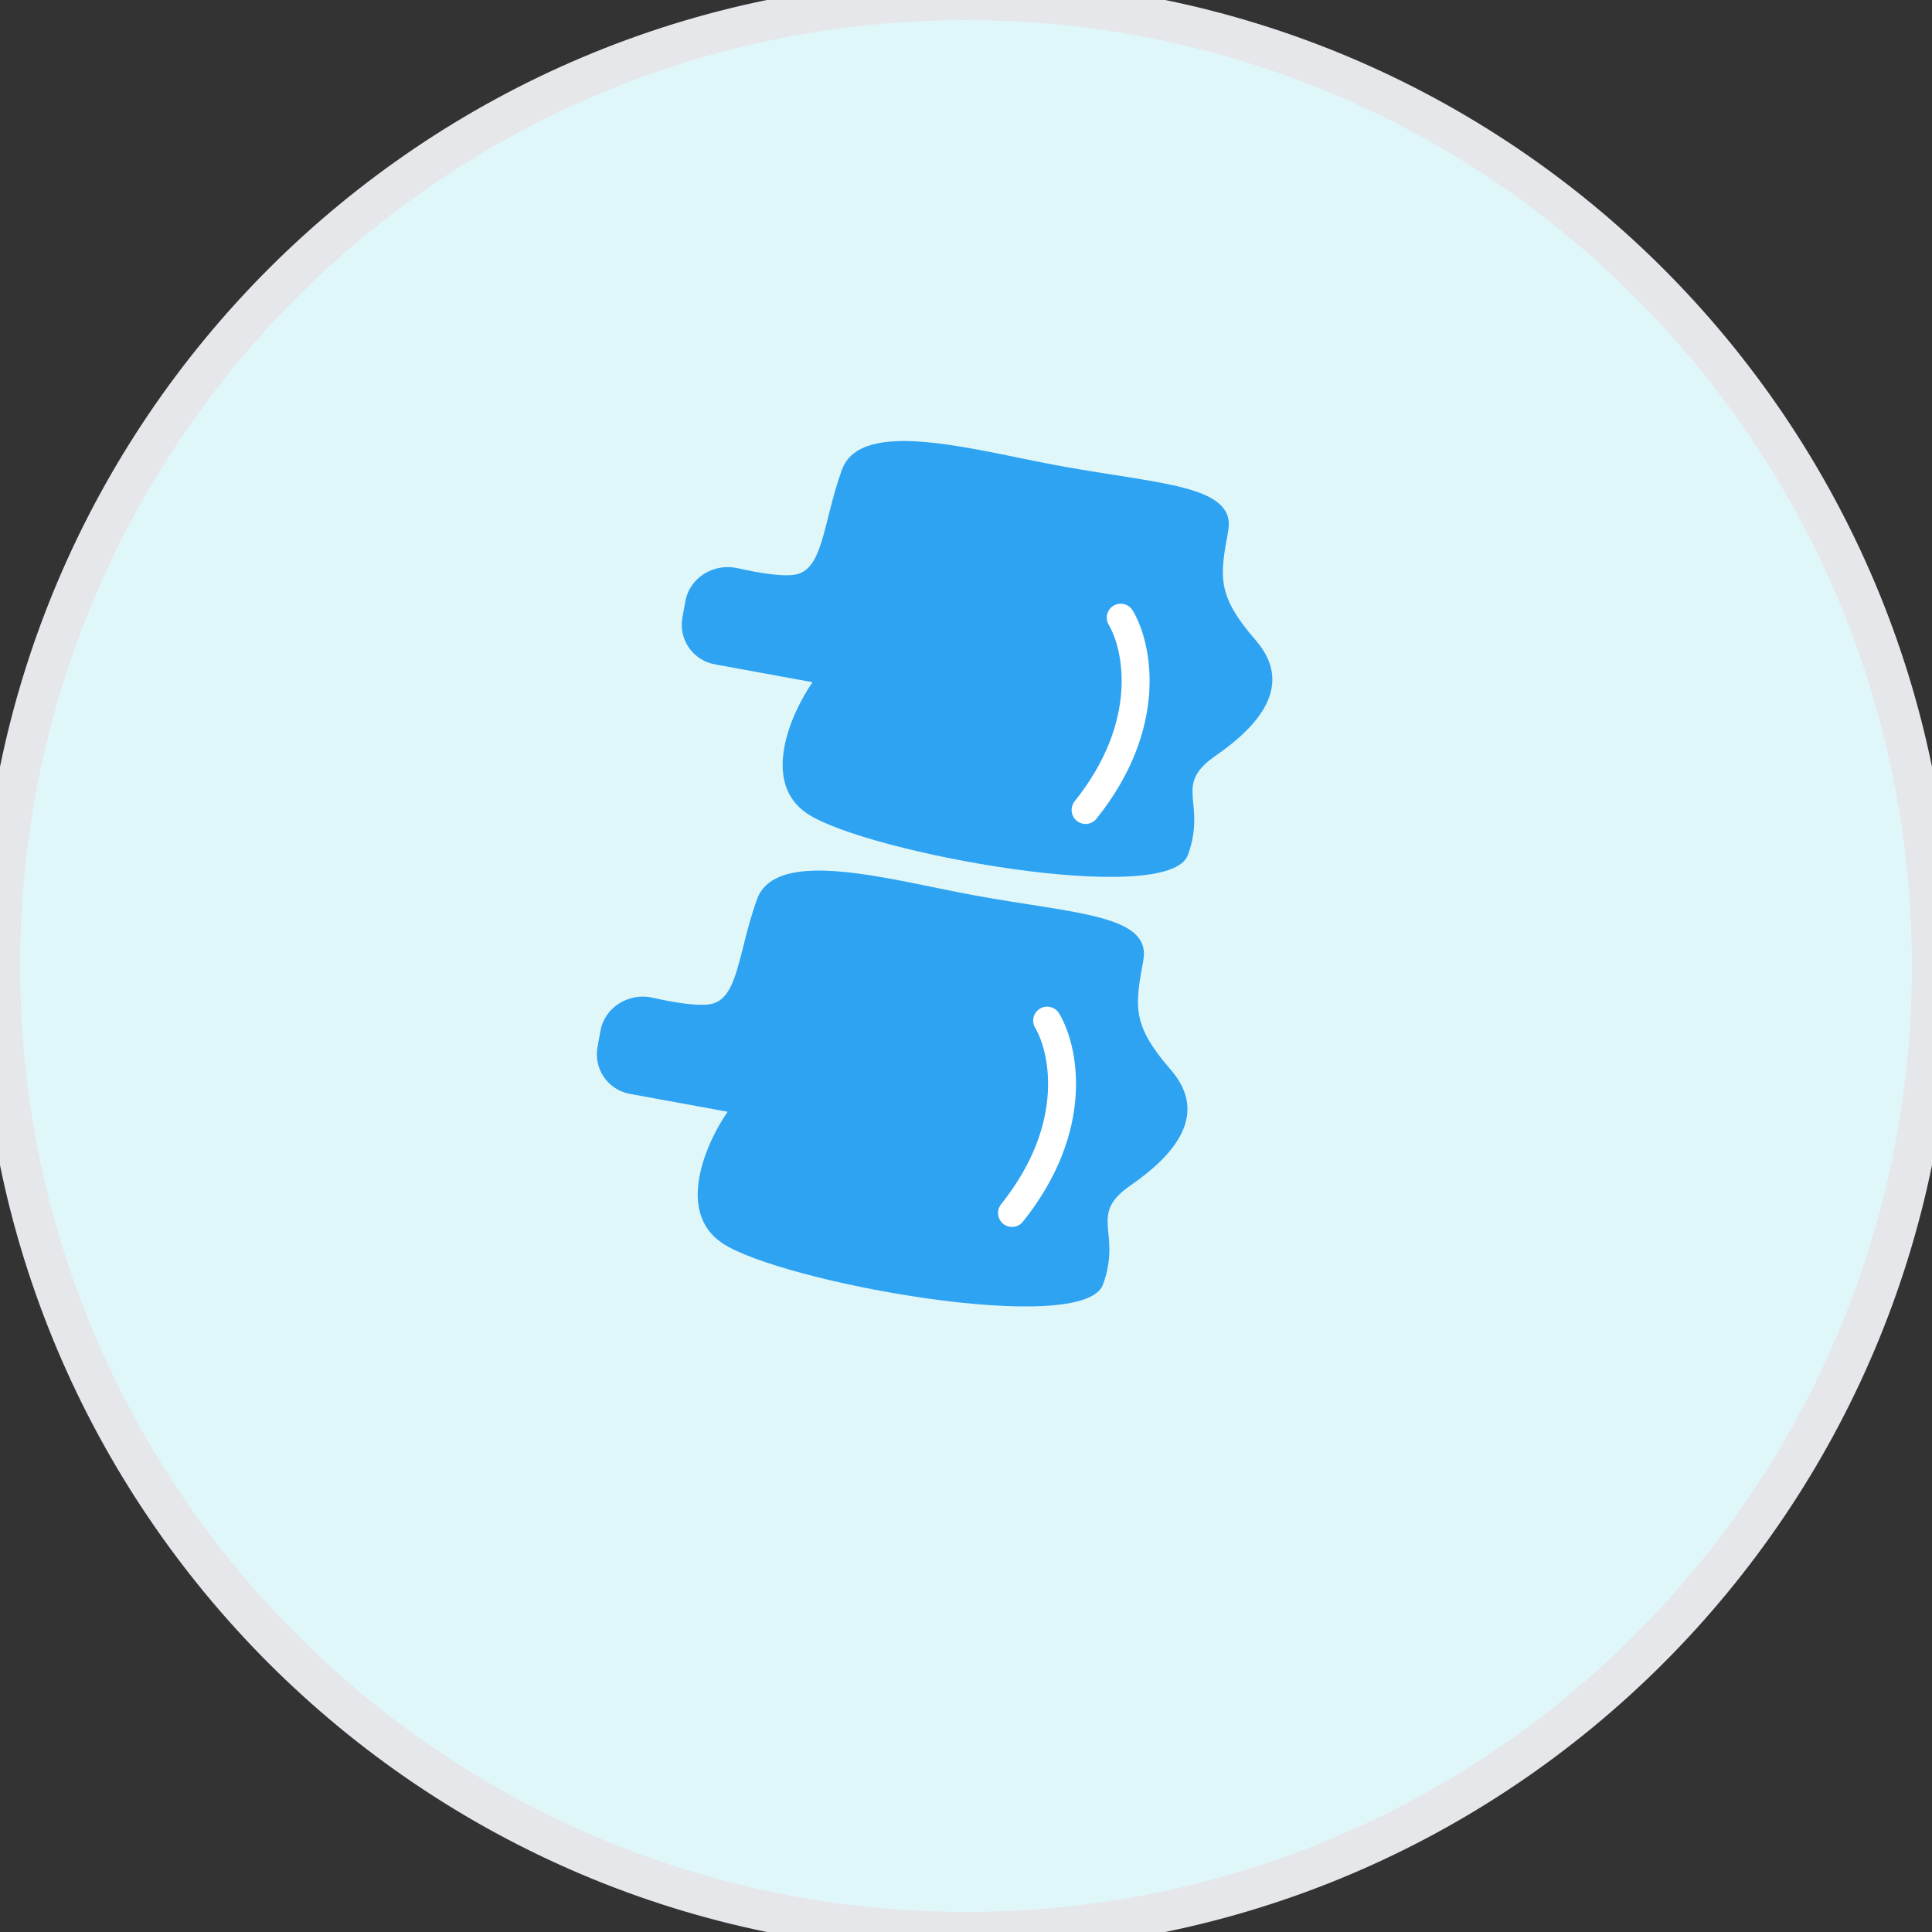 <svg xmlns="http://www.w3.org/2000/svg" width="48" height="48" viewBox="0 0 48 48" fill="none"><rect x="0" y="0" width="48" height="48" fill="#333333" stroke="none"/><path d="M24 0C37.255 0 48 10.745 48 24C48 37.255 37.255 48 24 48C10.745 48 0 37.255 0 24C0 10.745 10.745 0 24 0Z" fill="#E0F7FA"></path><path d="M24 0C37.255 0 48 10.745 48 24C48 37.255 37.255 48 24 48C10.745 48 0 37.255 0 24C0 10.745 10.745 0 24 0Z" stroke="#E5E7EB"></path><path d="M16.954 15.342L17.028 14.937C17.136 14.345 17.738 13.984 18.325 14.116C18.856 14.236 19.412 14.326 19.734 14.28C20.459 14.177 20.439 12.998 20.916 11.674C21.393 10.35 24.244 11.194 26.342 11.577C28.845 12.034 30.722 12.055 30.514 13.192C30.306 14.33 30.223 14.785 31.195 15.903C32.166 17.021 31.276 18.034 30.199 18.778C29.123 19.522 29.991 19.916 29.515 21.239C29.038 22.563 21.529 21.191 20.061 20.218C18.886 19.439 19.656 17.714 20.187 16.949L17.758 16.505C17.215 16.406 16.855 15.885 16.954 15.342Z" fill="#2EA3F2"></path><path d="M14.845 26.014L14.918 25.609C15.027 25.017 15.629 24.655 16.216 24.788C16.747 24.908 17.302 24.997 17.625 24.952C18.349 24.849 18.329 23.669 18.806 22.346C19.283 21.022 22.134 21.866 24.232 22.249C26.735 22.706 28.613 22.726 28.405 23.864C28.197 25.002 28.114 25.457 29.085 26.575C30.057 27.693 29.166 28.706 28.09 29.45C27.014 30.194 27.882 30.588 27.405 31.911C26.928 33.235 19.419 31.863 17.951 30.89C16.777 30.111 17.546 28.386 18.078 27.621L15.649 27.177C15.105 27.078 14.745 26.557 14.845 26.014Z" fill="#2EA3F2"></path><path d="M27.844 15.346C28.264 16.049 28.677 17.991 26.971 20.124" stroke="white" stroke-width="0.694" stroke-linecap="round"></path><path d="M26.016 25.357C26.436 26.061 26.849 28.002 25.143 30.136" stroke="white" stroke-width="0.694" stroke-linecap="round"></path></svg>